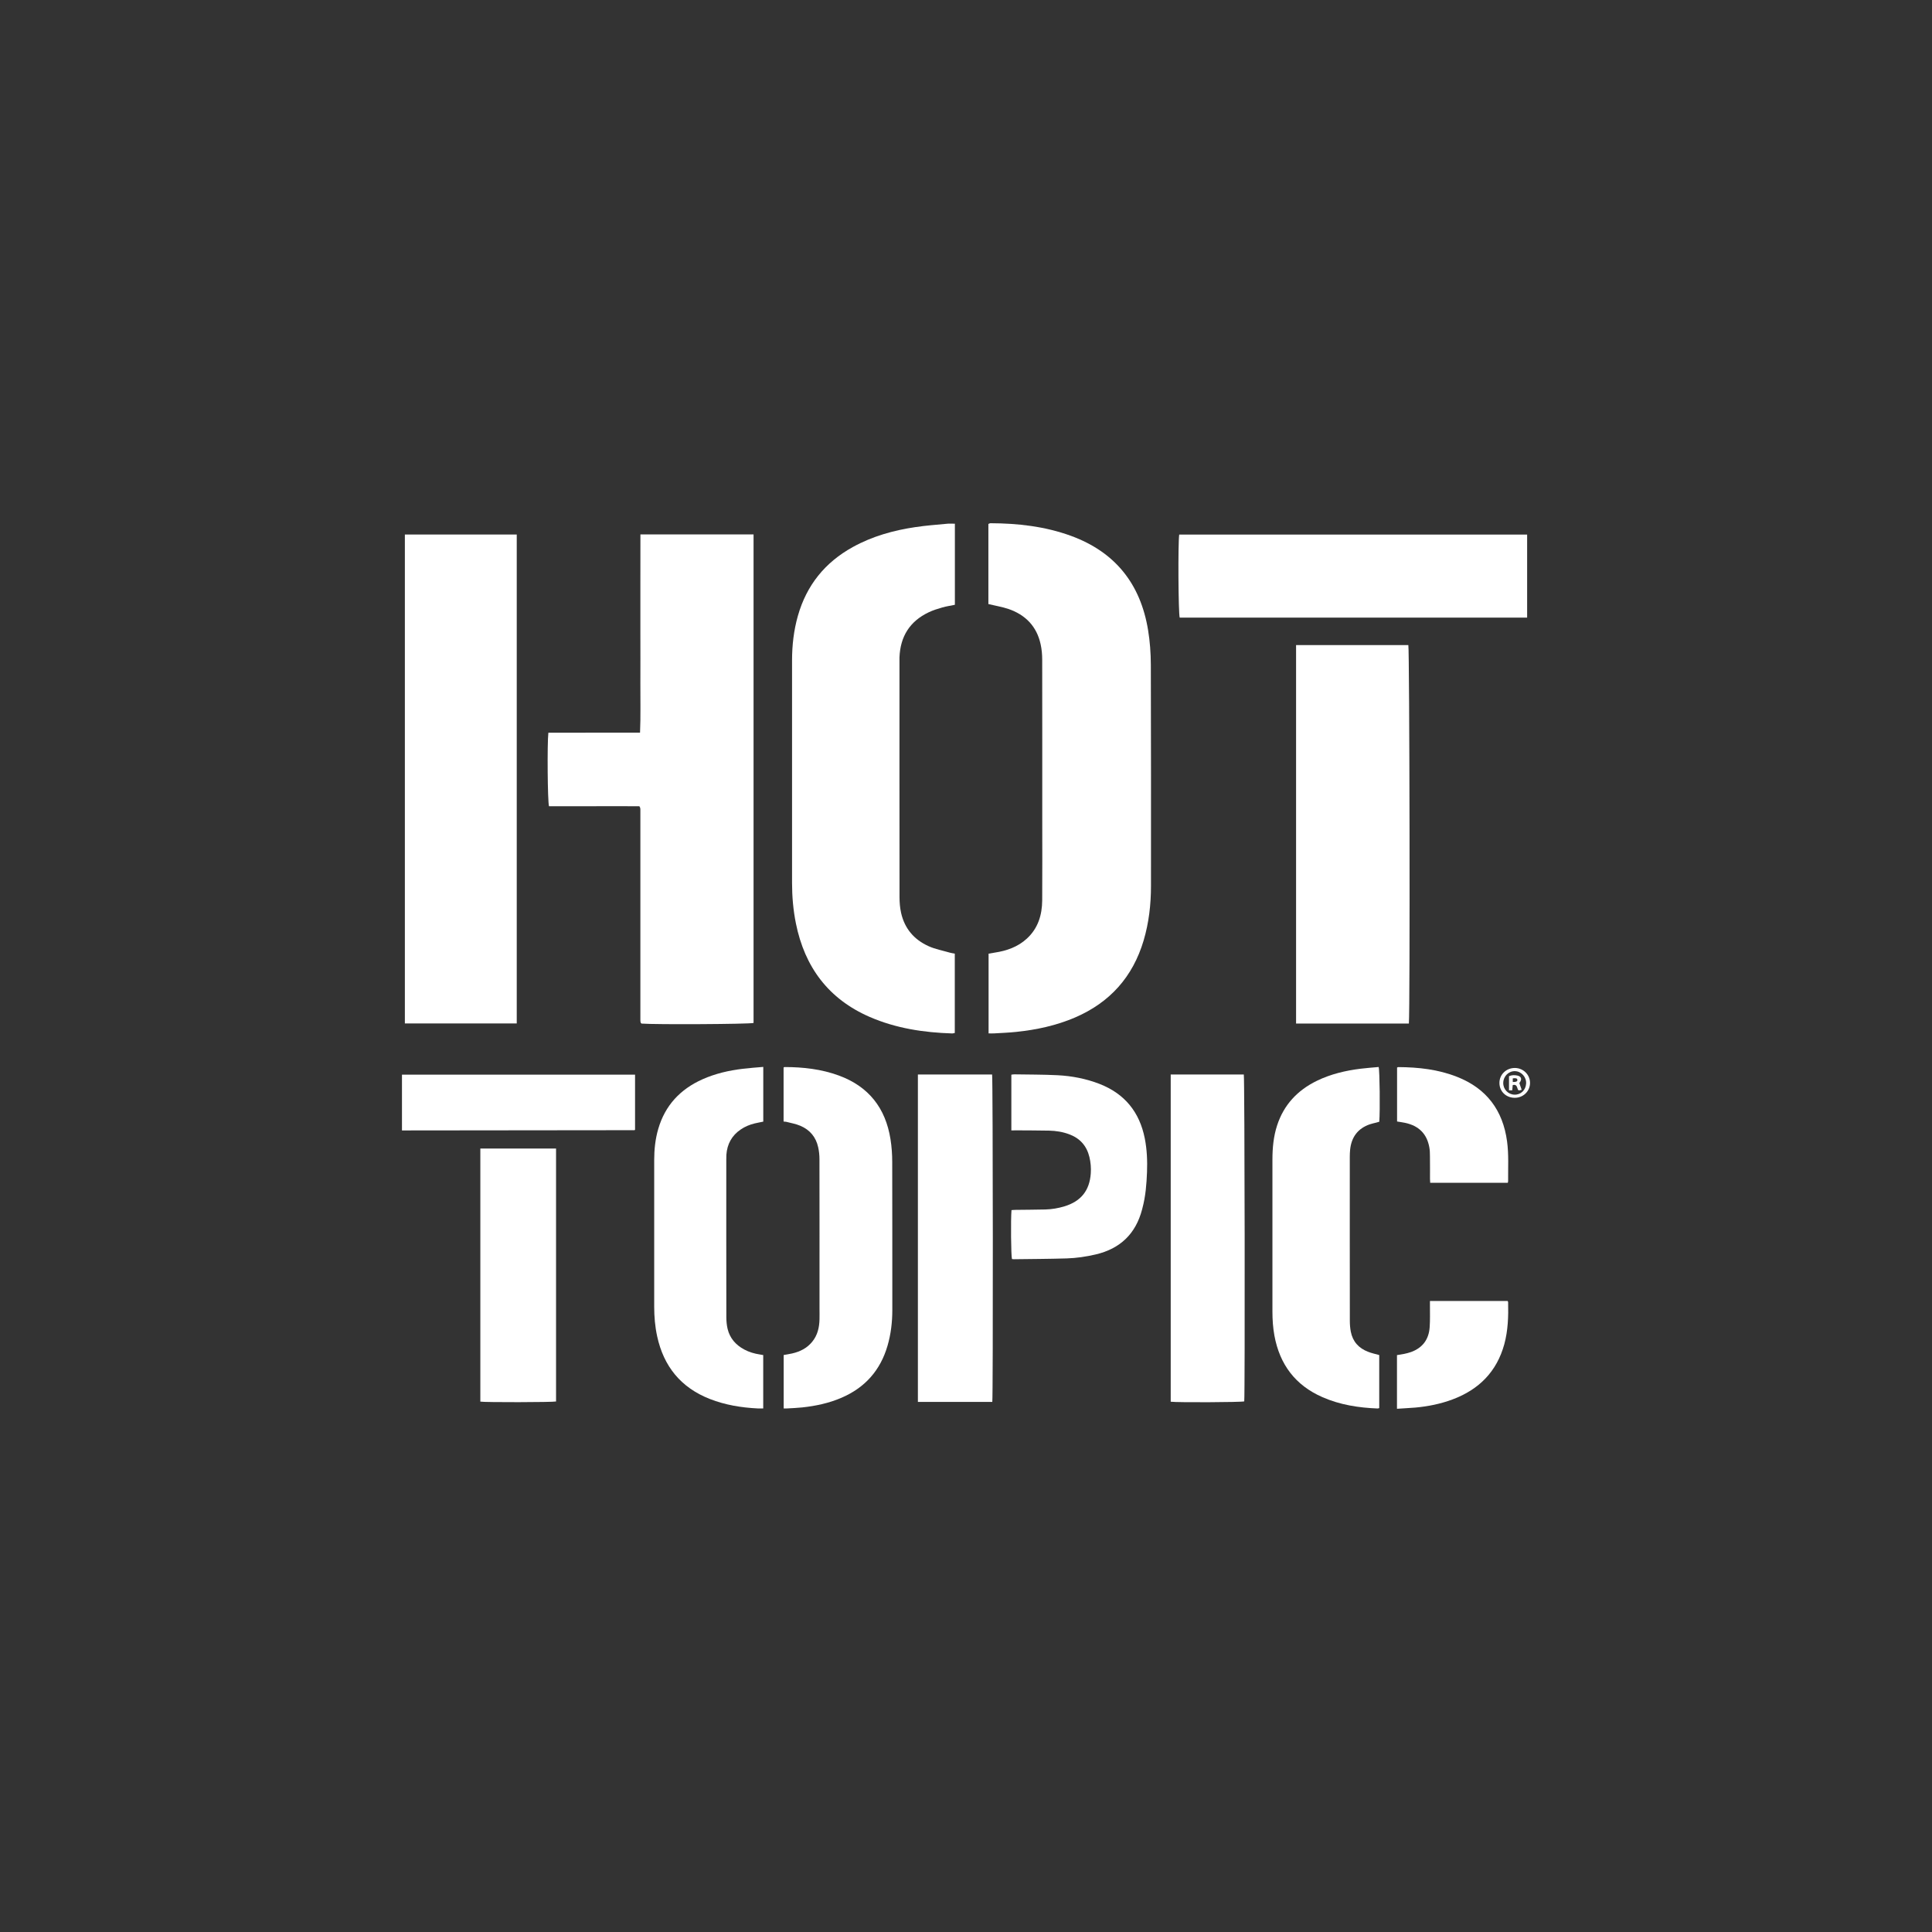 <?xml version="1.0" encoding="UTF-8"?>
<!-- Generator: Adobe Illustrator 27.7.0, SVG Export Plug-In . SVG Version: 6.00 Build 0)  -->
<svg xmlns="http://www.w3.org/2000/svg" xmlns:xlink="http://www.w3.org/1999/xlink" version="1.1" id="Layer_1" x="0px" y="0px" viewBox="0 0 399.6 399.6" style="enable-background:new 0 0 399.6 399.6;" xml:space="preserve">
<rect x="0" y="0" width="399.6" height="399.6" fill="#333333" stroke="none"/>
<style type="text/css">
	.st0{fill:#FFFFFF;}
</style>
<g>
	<g id="Hj9avI_2_">
		<g>
			<path class="st0" d="M132.46,110.53c7.92,0,15.61,0,23.4,0c0,33.71,0,67.38,0,101.05c-0.93,0.25-20.24,0.36-23.17,0.13     c-0.03-0.03-0.06-0.06-0.09-0.09c-0.03-0.03-0.07-0.06-0.08-0.09c-0.02-0.08-0.03-0.16-0.05-0.24c-0.01-0.04,0-0.08-0.01-0.12     c0-0.08,0-0.17-0.01-0.25c0-0.12,0-0.25,0-0.37c0-14.3,0-28.59,0-42.89c0-0.08,0-0.17,0-0.25c0-0.04,0-0.08-0.01-0.12     c-0.01-0.08-0.02-0.16-0.04-0.24c-0.01-0.04-0.04-0.07-0.15-0.29c-3.03-0.04-6.16-0.01-9.28-0.01c-3.15,0-6.29,0-9.42,0     c-0.29-0.91-0.39-12.96-0.13-15.2c6.26-0.02,12.53,0,18.96-0.01c0.15-3.44,0.05-6.82,0.07-10.19c0.02-3.44,0-6.88,0-10.32     c0-3.4,0-6.8,0-10.19C132.46,117.42,132.46,114.03,132.46,110.53z"></path>
			<path class="st0" d="M204.43,124.94c0-5.52,0-11.02,0-16.57c0.15-0.05,0.29-0.15,0.44-0.15c5.67,0.02,11.25,0.65,16.61,2.6     c9.17,3.34,14.42,9.95,15.98,19.51c0.39,2.36,0.56,4.78,0.57,7.17c0.05,15.25,0.03,30.49,0.03,45.74c0,3.83-0.43,7.6-1.52,11.28     c-2.24,7.54-6.99,12.84-14.21,15.94c-3.88,1.66-7.96,2.54-12.14,2.97c-1.52,0.16-3.06,0.22-4.58,0.31c-0.36,0.02-0.72,0-1.14,0     c0-5.54,0-10.95,0-16.49c0.42-0.07,0.85-0.15,1.28-0.22c2.46-0.37,4.75-1.17,6.62-2.88c2.33-2.13,3.17-4.9,3.19-7.95     c0.04-5.59,0.01-11.19,0.01-16.78c0-10.98,0.01-21.96-0.01-32.94c0-1.07-0.09-2.16-0.32-3.2c-0.8-3.73-3.15-6.13-6.7-7.34     C207.24,125.51,205.88,125.29,204.43,124.94z"></path>
			<path class="st0" d="M197.5,108.32c0,5.66,0,11.2,0,16.77c-0.9,0.19-1.76,0.31-2.59,0.55c-0.95,0.27-1.91,0.57-2.8,0.99     c-3.94,1.86-5.91,5.03-6.07,9.36c-0.01,0.25,0,0.5,0,0.75c0,16.28-0.01,32.57,0.01,48.85c0,1.07,0.09,2.16,0.32,3.2     c0.72,3.26,2.7,5.57,5.71,6.92c1.38,0.62,2.91,0.9,4.38,1.33c0.31,0.09,0.64,0.13,1.02,0.2c0,5.49,0,10.94,0,16.41     c-0.21,0.04-0.37,0.11-0.52,0.1c-5.88-0.18-11.63-1.05-17.07-3.41c-8.54-3.71-13.45-10.32-15.27-19.34     c-0.56-2.77-0.8-5.57-0.8-8.4c0.01-15.33,0.01-30.66,0-45.99c0-3.12,0.35-6.2,1.2-9.21c1.8-6.35,5.61-11.08,11.38-14.26     c4.04-2.23,8.42-3.45,12.95-4.12c2.13-0.32,4.28-0.48,6.42-0.68C196.3,108.27,196.84,108.32,197.5,108.32z"></path>
			<path class="st0" d="M83.74,211.68c0-33.7,0-67.36,0-101.12c7.72,0,15.4,0,23.14,0c0,33.71,0,67.37,0,101.12     C99.17,211.68,91.49,211.68,83.74,211.68z"></path>
			<path class="st0" d="M291.4,211.7c-7.8,0-15.53,0-23.33,0c0-26.11,0-52.16,0-78.28c7.76,0,15.49,0,23.22,0     C291.54,134.35,291.66,208.75,291.4,211.7z"></path>
			<path class="st0" d="M315.86,110.57c0,5.71,0,11.4,0,17.17c-24.01,0-47.94,0-71.86,0c-0.28-0.86-0.37-15.38-0.1-17.17     C267.85,110.57,291.82,110.57,315.86,110.57z"></path>
		</g>
	</g>
	<g>
		<path class="st0" d="M285.27,280.27c0,3.65,0,7.3,0,10.97c-0.13,0.03-0.23,0.08-0.33,0.08c-3.93-0.15-7.78-0.75-11.41-2.34    c-5.61-2.45-8.84-6.76-9.94-12.73c-0.3-1.64-0.41-3.3-0.41-4.96c0-10.48,0-20.96,0-31.45c0-2.4,0.22-4.76,0.96-7.05    c1.39-4.28,4.22-7.29,8.22-9.24c2.87-1.4,5.94-2.12,9.09-2.51c1.23-0.15,2.48-0.24,3.7-0.35c0.22,0.69,0.31,9.07,0.13,11.32    c-0.18,0.05-0.38,0.11-0.59,0.17c-0.45,0.12-0.92,0.21-1.36,0.36c-2.49,0.86-3.81,2.65-4.08,5.24c-0.05,0.5-0.07,1-0.07,1.49    c0,11.31-0.01,22.63,0.01,33.94c0,0.74,0.06,1.5,0.2,2.23c0.4,2.05,1.65,3.42,3.57,4.15    C283.65,279.87,284.41,280.03,285.27,280.27z"></path>
		<path class="st0" d="M162.07,231.97c0-3.75,0-7.45,0-11.18c0.07-0.03,0.14-0.09,0.22-0.09c3.82,0,7.59,0.43,11.2,1.75    c6.18,2.26,9.67,6.73,10.69,13.16c0.25,1.55,0.36,3.14,0.36,4.72c0.03,10.21,0.01,20.42,0.02,30.62c0,2.51-0.29,4.98-0.99,7.39    c-1.48,5.09-4.66,8.67-9.52,10.76c-2.6,1.12-5.33,1.7-8.12,2c-1.05,0.11-2.1,0.15-3.15,0.21c-0.21,0.01-0.43,0-0.69,0    c0-3.72,0-7.37,0-11.05c0.6-0.11,1.17-0.19,1.74-0.32c1.64-0.37,3.08-1.09,4.16-2.42c1.11-1.35,1.47-2.96,1.51-4.66    c0.02-0.78,0-1.55,0-2.33c0-10.26,0.01-20.53-0.01-30.79c0-0.82-0.09-1.67-0.27-2.47c-0.46-2.09-1.72-3.59-3.68-4.42    c-0.93-0.4-1.96-0.57-2.95-0.83C162.43,232,162.27,232,162.07,231.97z"></path>
		<path class="st0" d="M157.87,220.67c0,3.86,0,7.57,0,11.32c-0.6,0.13-1.2,0.23-1.78,0.37c-1.03,0.25-2,0.65-2.88,1.25    c-1.85,1.25-2.81,3.02-2.97,5.23c-0.02,0.33-0.02,0.67-0.02,1c0,10.85-0.01,21.69,0.01,32.54c0,0.82,0.07,1.67,0.26,2.47    c0.47,1.95,1.69,3.33,3.44,4.27c1.01,0.54,2.1,0.86,3.23,1.03c0.22,0.03,0.43,0.08,0.7,0.12c0,3.67,0,7.31,0,11.04    c-0.39,0-0.76,0.02-1.14,0c-3.4-0.17-6.72-0.71-9.91-1.96c-5.98-2.35-9.54-6.73-10.89-12.97c-0.44-2.02-0.61-4.06-0.61-6.11    c-0.01-10.12-0.01-20.25,0-30.37c0-2.17,0.23-4.32,0.84-6.41c1.42-4.87,4.56-8.21,9.15-10.26c2.66-1.18,5.46-1.83,8.34-2.17    C155.01,220.89,156.39,220.8,157.87,220.67z"></path>
		<path class="st0" d="M189.85,222.24c5.17,0,10.26,0,15.35,0c0.17,0.62,0.21,66.75,0.04,67.72c-5.11,0-10.22,0-15.39,0    C189.85,267.39,189.85,244.86,189.85,222.24z"></path>
		<path class="st0" d="M242.14,222.24c5.09,0,10.11,0,15.12,0c0.18,0.61,0.26,65.89,0.09,67.61c-0.57,0.19-13.96,0.25-15.21,0.07    C242.14,267.39,242.14,244.86,242.14,222.24z"></path>
		<path class="st0" d="M99.35,237.55c5.25,0,10.43,0,15.66,0c0,17.47,0,34.9,0,52.32c-0.64,0.17-14.72,0.2-15.66,0.03    C99.35,272.49,99.35,255.06,99.35,237.55z"></path>
		<path class="st0" d="M209.18,233.81c0-3.92,0-7.69,0-11.53c0.23-0.03,0.44-0.08,0.64-0.07c2.97,0.05,5.94,0.03,8.9,0.18    c2.97,0.15,5.88,0.71,8.68,1.79c5.22,2.03,8.3,5.83,9.38,11.29c0.45,2.3,0.55,4.62,0.46,6.96c-0.1,2.5-0.29,4.98-0.94,7.41    c-0.03,0.11-0.05,0.22-0.08,0.32c-1.32,5.04-4.54,8.12-9.6,9.3c-1.98,0.46-3.98,0.76-6.01,0.82c-3.63,0.11-7.26,0.12-10.9,0.17    c-0.14,0-0.27-0.02-0.4-0.03c-0.2-0.6-0.27-8.22-0.1-10.13c0.28-0.02,0.57-0.05,0.86-0.05c2.05-0.03,4.1-0.03,6.16-0.08    c1.33-0.04,2.65-0.26,3.93-0.65c3.42-1.04,5.21-3.27,5.45-6.83c0.08-1.14-0.02-2.27-0.29-3.39c-0.55-2.27-1.92-3.83-4.11-4.66    c-1.36-0.52-2.79-0.75-4.23-0.78c-2.27-0.05-4.55-0.04-6.82-0.06C209.85,233.81,209.55,233.81,209.18,233.81z"></path>
		<path class="st0" d="M83.14,233.81c0-3.9,0-7.69,0-11.54c16.07,0,32.12,0,48.21,0c0,3.81,0,7.6,0,11.39    c-0.01,0.01-0.03,0.03-0.05,0.05c-0.02,0.02-0.04,0.05-0.06,0.05c-15.75,0.02-31.51,0.03-47.26,0.05    C83.74,233.81,83.49,233.81,83.14,233.81z"></path>
		<path class="st0" d="M311.86,244.64c-5.33,0-10.65,0-16.05,0c-0.01-0.28-0.04-0.54-0.04-0.81c0-1.55,0.01-3.11-0.01-4.66    c-0.01-0.61-0.01-1.23-0.12-1.82c-0.49-2.82-2.18-4.52-5.07-5.12c-0.51-0.11-1.03-0.17-1.61-0.27c0-3.71,0-7.41,0-11.16    c0.07-0.03,0.17-0.09,0.27-0.09c4.16,0.02,8.25,0.48,12.15,2.02c6.08,2.39,9.46,6.9,10.33,13.34c0.37,2.73,0.19,5.48,0.22,8.23    C311.93,244.39,311.89,244.49,311.86,244.64z"></path>
		<path class="st0" d="M288.94,291.38c0-3.8,0-7.42,0-11.1c0.51-0.09,1-0.15,1.48-0.25c0.49-0.11,0.97-0.22,1.44-0.39    c2.39-0.87,3.67-2.62,3.84-5.12c0.11-1.49,0.05-2.99,0.06-4.49c0-0.3,0-0.6,0-0.95c5.4,0,10.72,0,16.07,0    c0.03,0.08,0.1,0.18,0.1,0.28c0.07,2.92-0.02,5.82-0.79,8.66c-1.56,5.69-5.25,9.38-10.69,11.42c-2.48,0.93-5.06,1.45-7.69,1.69    C291.51,291.23,290.27,291.29,288.94,291.38z"></path>
		<path class="st0" d="M313.31,227.06c-1.79,0.01-3.16-1.3-3.18-3.03c-0.03-1.75,1.38-3.14,3.18-3.14c1.74,0,3.15,1.38,3.15,3.09    C316.46,225.69,315.07,227.06,313.31,227.06z M313.2,226.41c1.32,0.06,2.37-0.92,2.45-2.29c0.08-1.34-0.97-2.52-2.27-2.57    c-1.32-0.05-2.42,1.02-2.46,2.39C310.88,225.26,311.89,226.35,313.2,226.41z"></path>
		<path class="st0" d="M314.25,224.02c0.18,0.51,0.33,0.95,0.48,1.39c-0.7,0.18-0.72,0.19-0.9-0.4c-0.14-0.47-0.37-0.74-0.95-0.58    c-0.03,0.33-0.06,0.68-0.1,1.08c-0.23,0-0.43,0-0.67,0c0-1,0-1.96,0-2.92c0.58-0.26,1.17-0.25,1.73-0.13    c0.83,0.18,1,0.76,0.47,1.46C314.27,223.97,314.24,224.05,314.25,224.02z M312.89,223.79c0.72,0.01,0.97-0.11,0.95-0.43    c-0.02-0.32-0.29-0.41-0.95-0.32C312.89,223.27,312.89,223.5,312.89,223.79z"></path>
	</g>
</g>
</svg>
